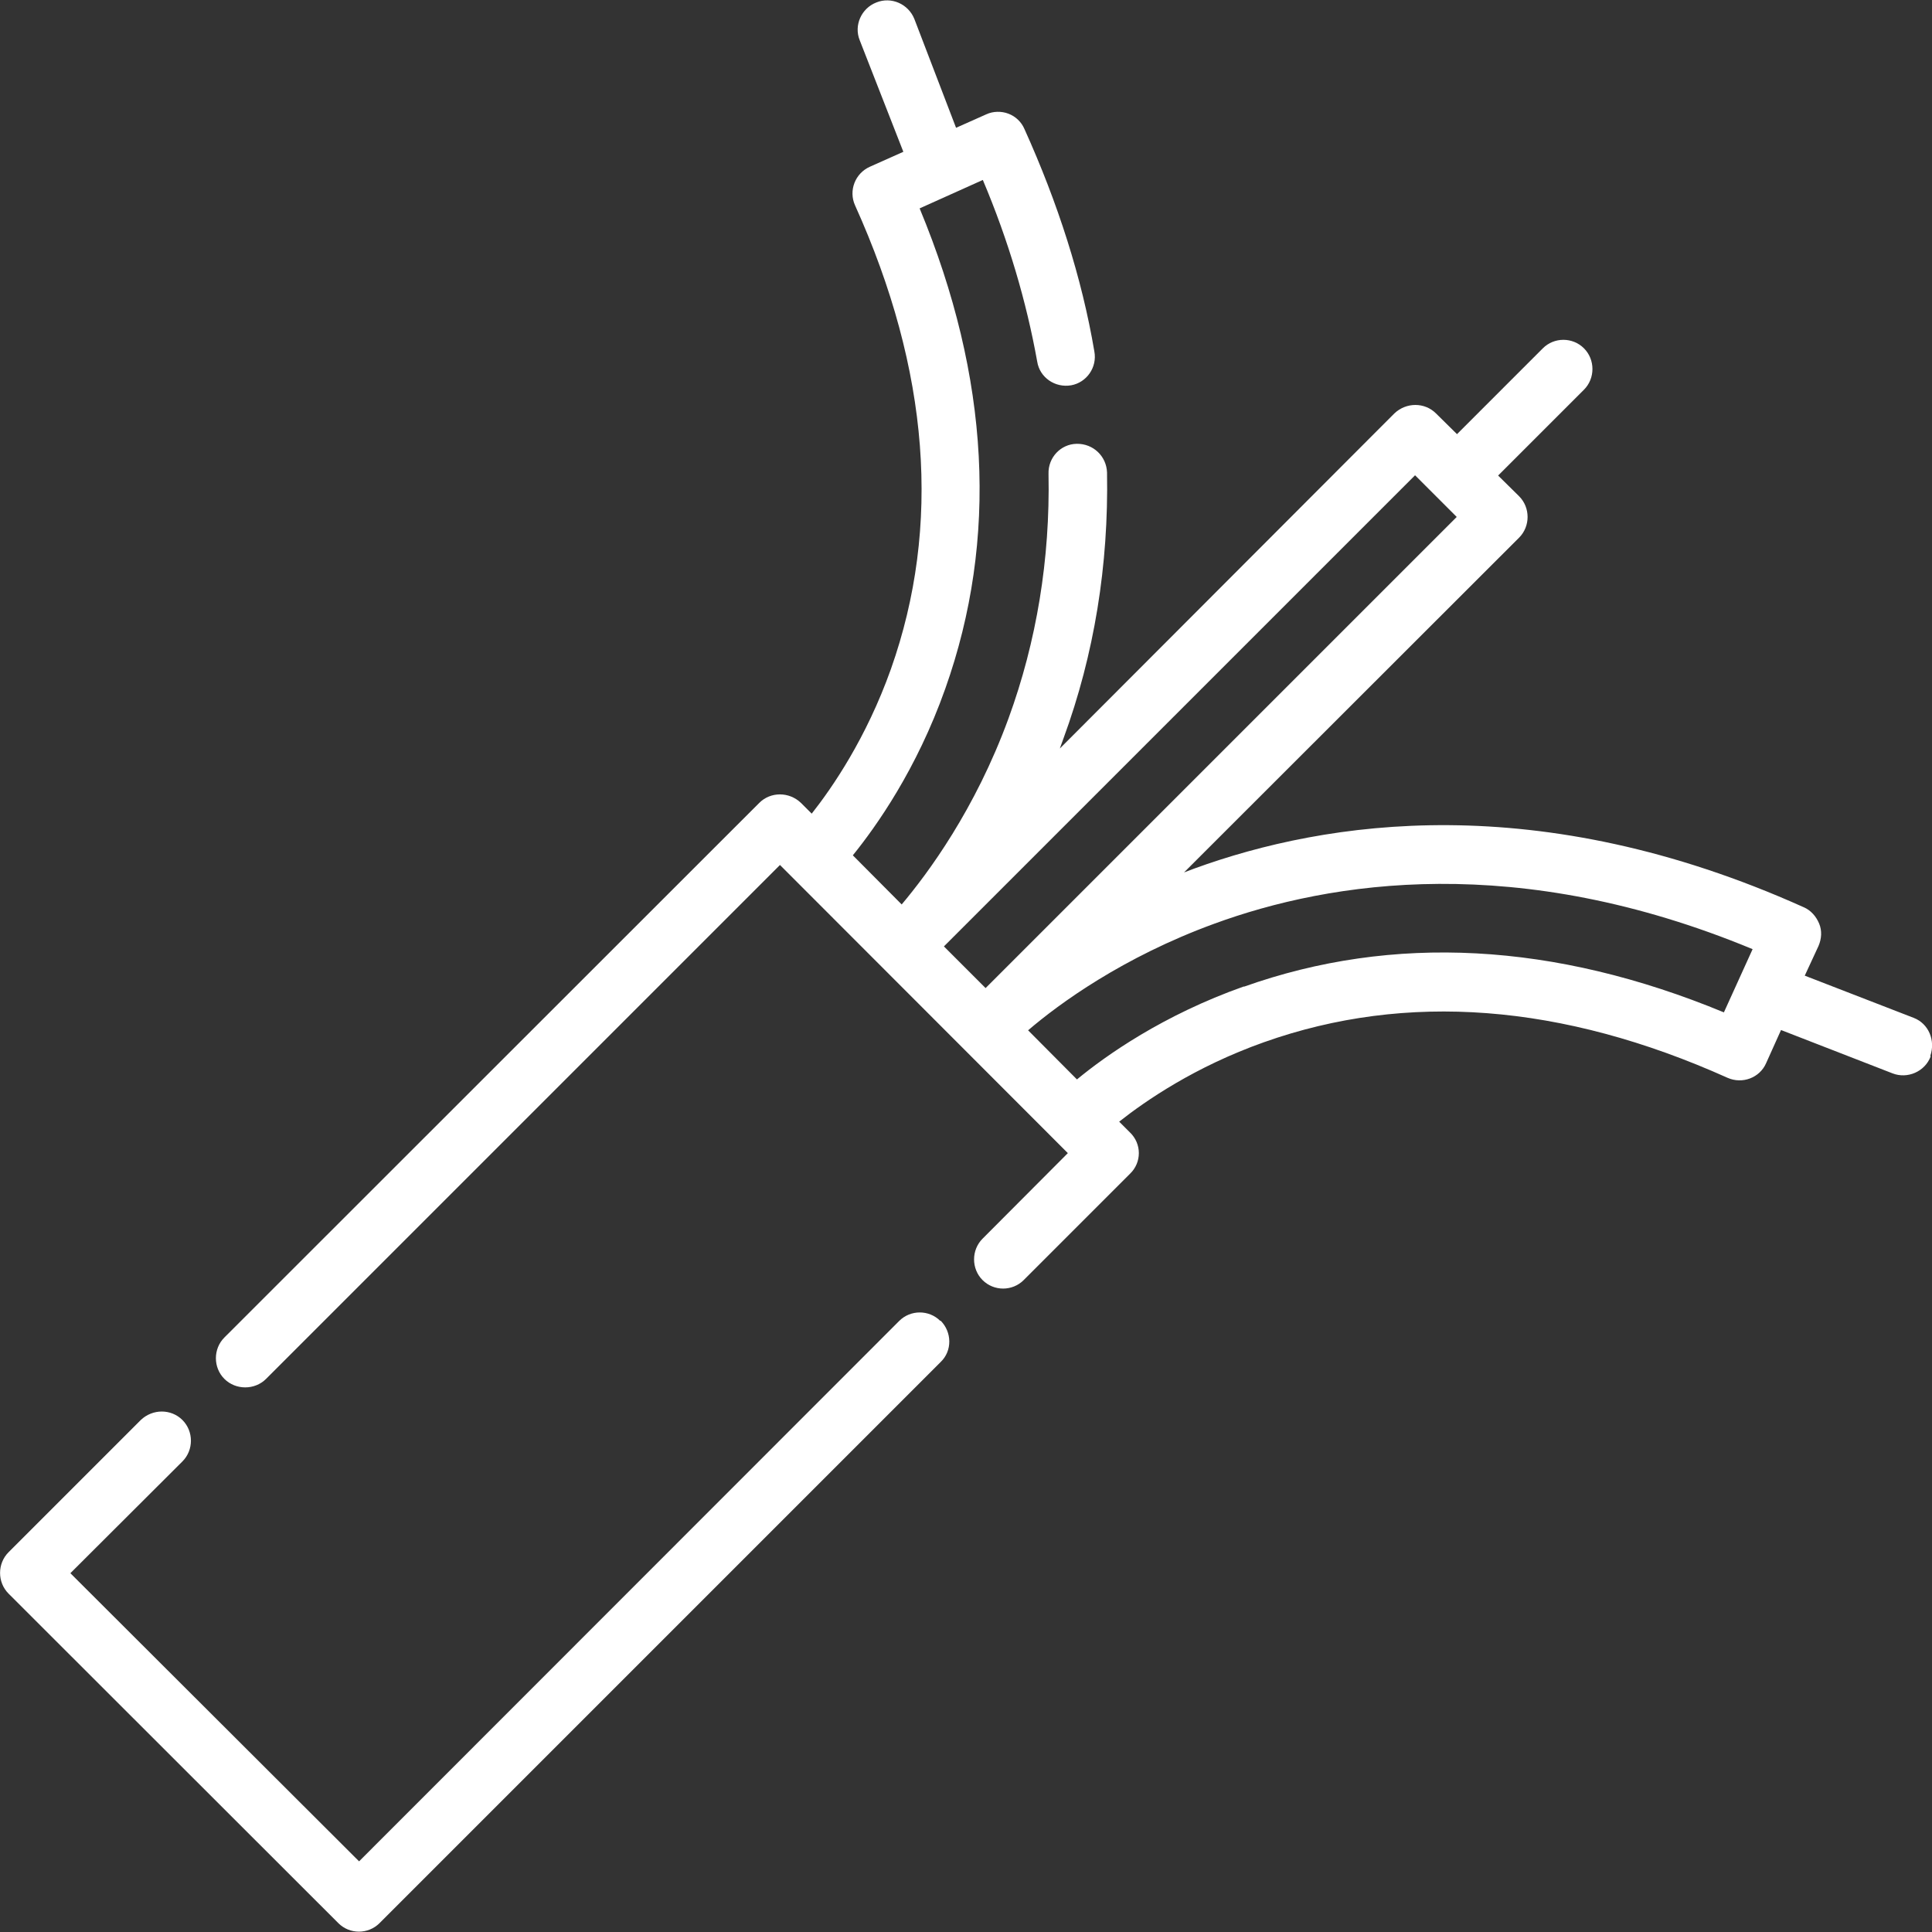<svg xmlns="http://www.w3.org/2000/svg" id="Layer_1" data-name="Layer 1" viewBox="0 0 70 70"><rect x="0" y="0" width="70" height="70" fill="#333333" stroke="none"/><defs><style>      .cls-1 {        fill: #fff;        fill-rule: evenodd;        stroke-width: 0px;      }    </style></defs><path class="cls-1" d="M34.07,47.86c-.41-.41-1.08-.41-1.49,0l-19.57,19.58-10.46-10.44,4.06-4.05c.41-.41.41-1.09,0-1.5-.41-.41-1.08-.41-1.51,0L.31,56.24c-.41.41-.41,1.09,0,1.5l11.95,11.94c.41.41,1.08.41,1.49,0l20.33-20.33c.43-.41.41-1.09,0-1.5"></path><path class="cls-1" d="M45.07,35.74c-2.94,1.04-5.01,2.51-6.05,3.37l-1.77-1.78c1.12-.96,3.43-2.65,6.74-3.86,4.23-1.55,11-2.61,19.51.92l-1.04,2.29c-6.14-2.54-11.99-2.85-17.39-.93M52.78,18.73l-17.07,17.07-1.51-1.51,17.07-17.07,1.51,1.51ZM69.94,38.25c.19-.55-.06-1.16-.6-1.37l-3.95-1.53.5-1.08c.11-.26.13-.55.02-.81-.11-.26-.3-.48-.56-.59-9.61-4.32-17.3-3.14-22.08-1.4-.11.04-.24.09-.37.14l12.14-12.13c.41-.41.41-1.09,0-1.5l-.76-.75,3.11-3.11c.41-.41.41-1.09,0-1.5-.41-.41-1.08-.41-1.49,0l-3.11,3.11-.76-.75c-.41-.41-1.08-.41-1.51,0l-12.12,12.14c.04-.12.09-.24.13-.36,1.12-3.05,1.64-6.29,1.58-9.64-.02-.59-.5-1.05-1.1-1.04-.58.01-1.04.5-1.02,1.09.06,3.08-.43,6.07-1.45,8.86-1.21,3.31-2.92,5.61-3.87,6.74l-1.77-1.78c.84-1.04,2.31-3.1,3.35-6.04,1.92-5.41,1.62-11.26-.93-17.4l2.29-1.03c.93,2.2,1.58,4.41,1.97,6.58.09.58.65.96,1.23.86.56-.1.95-.65.84-1.23-.45-2.66-1.32-5.37-2.53-8.05-.11-.26-.32-.46-.58-.56-.26-.1-.56-.09-.8.02l-1.1.49-1.51-3.94c-.22-.55-.84-.82-1.38-.6-.54.21-.82.83-.6,1.37l1.58,4.04-1.21.54c-.54.24-.78.87-.54,1.4,2.7,5.98,3.13,11.63,1.3,16.8-.89,2.5-2.12,4.29-2.87,5.24l-.39-.39c-.43-.41-1.1-.41-1.51,0l-19.38,19.37c-.41.41-.41,1.09,0,1.5.41.41,1.1.41,1.51,0l18.62-18.62,10.43,10.44-3.09,3.1c-.41.41-.41,1.09,0,1.5.41.41,1.08.41,1.49,0l3.85-3.85c.43-.41.43-1.09,0-1.5l-.39-.39c.95-.75,2.74-1.99,5.25-2.88,5.16-1.83,10.8-1.4,16.79,1.29.54.24,1.17,0,1.4-.53l.54-1.2,4.04,1.57c.54.21,1.17-.06,1.38-.61Z"></path></svg>